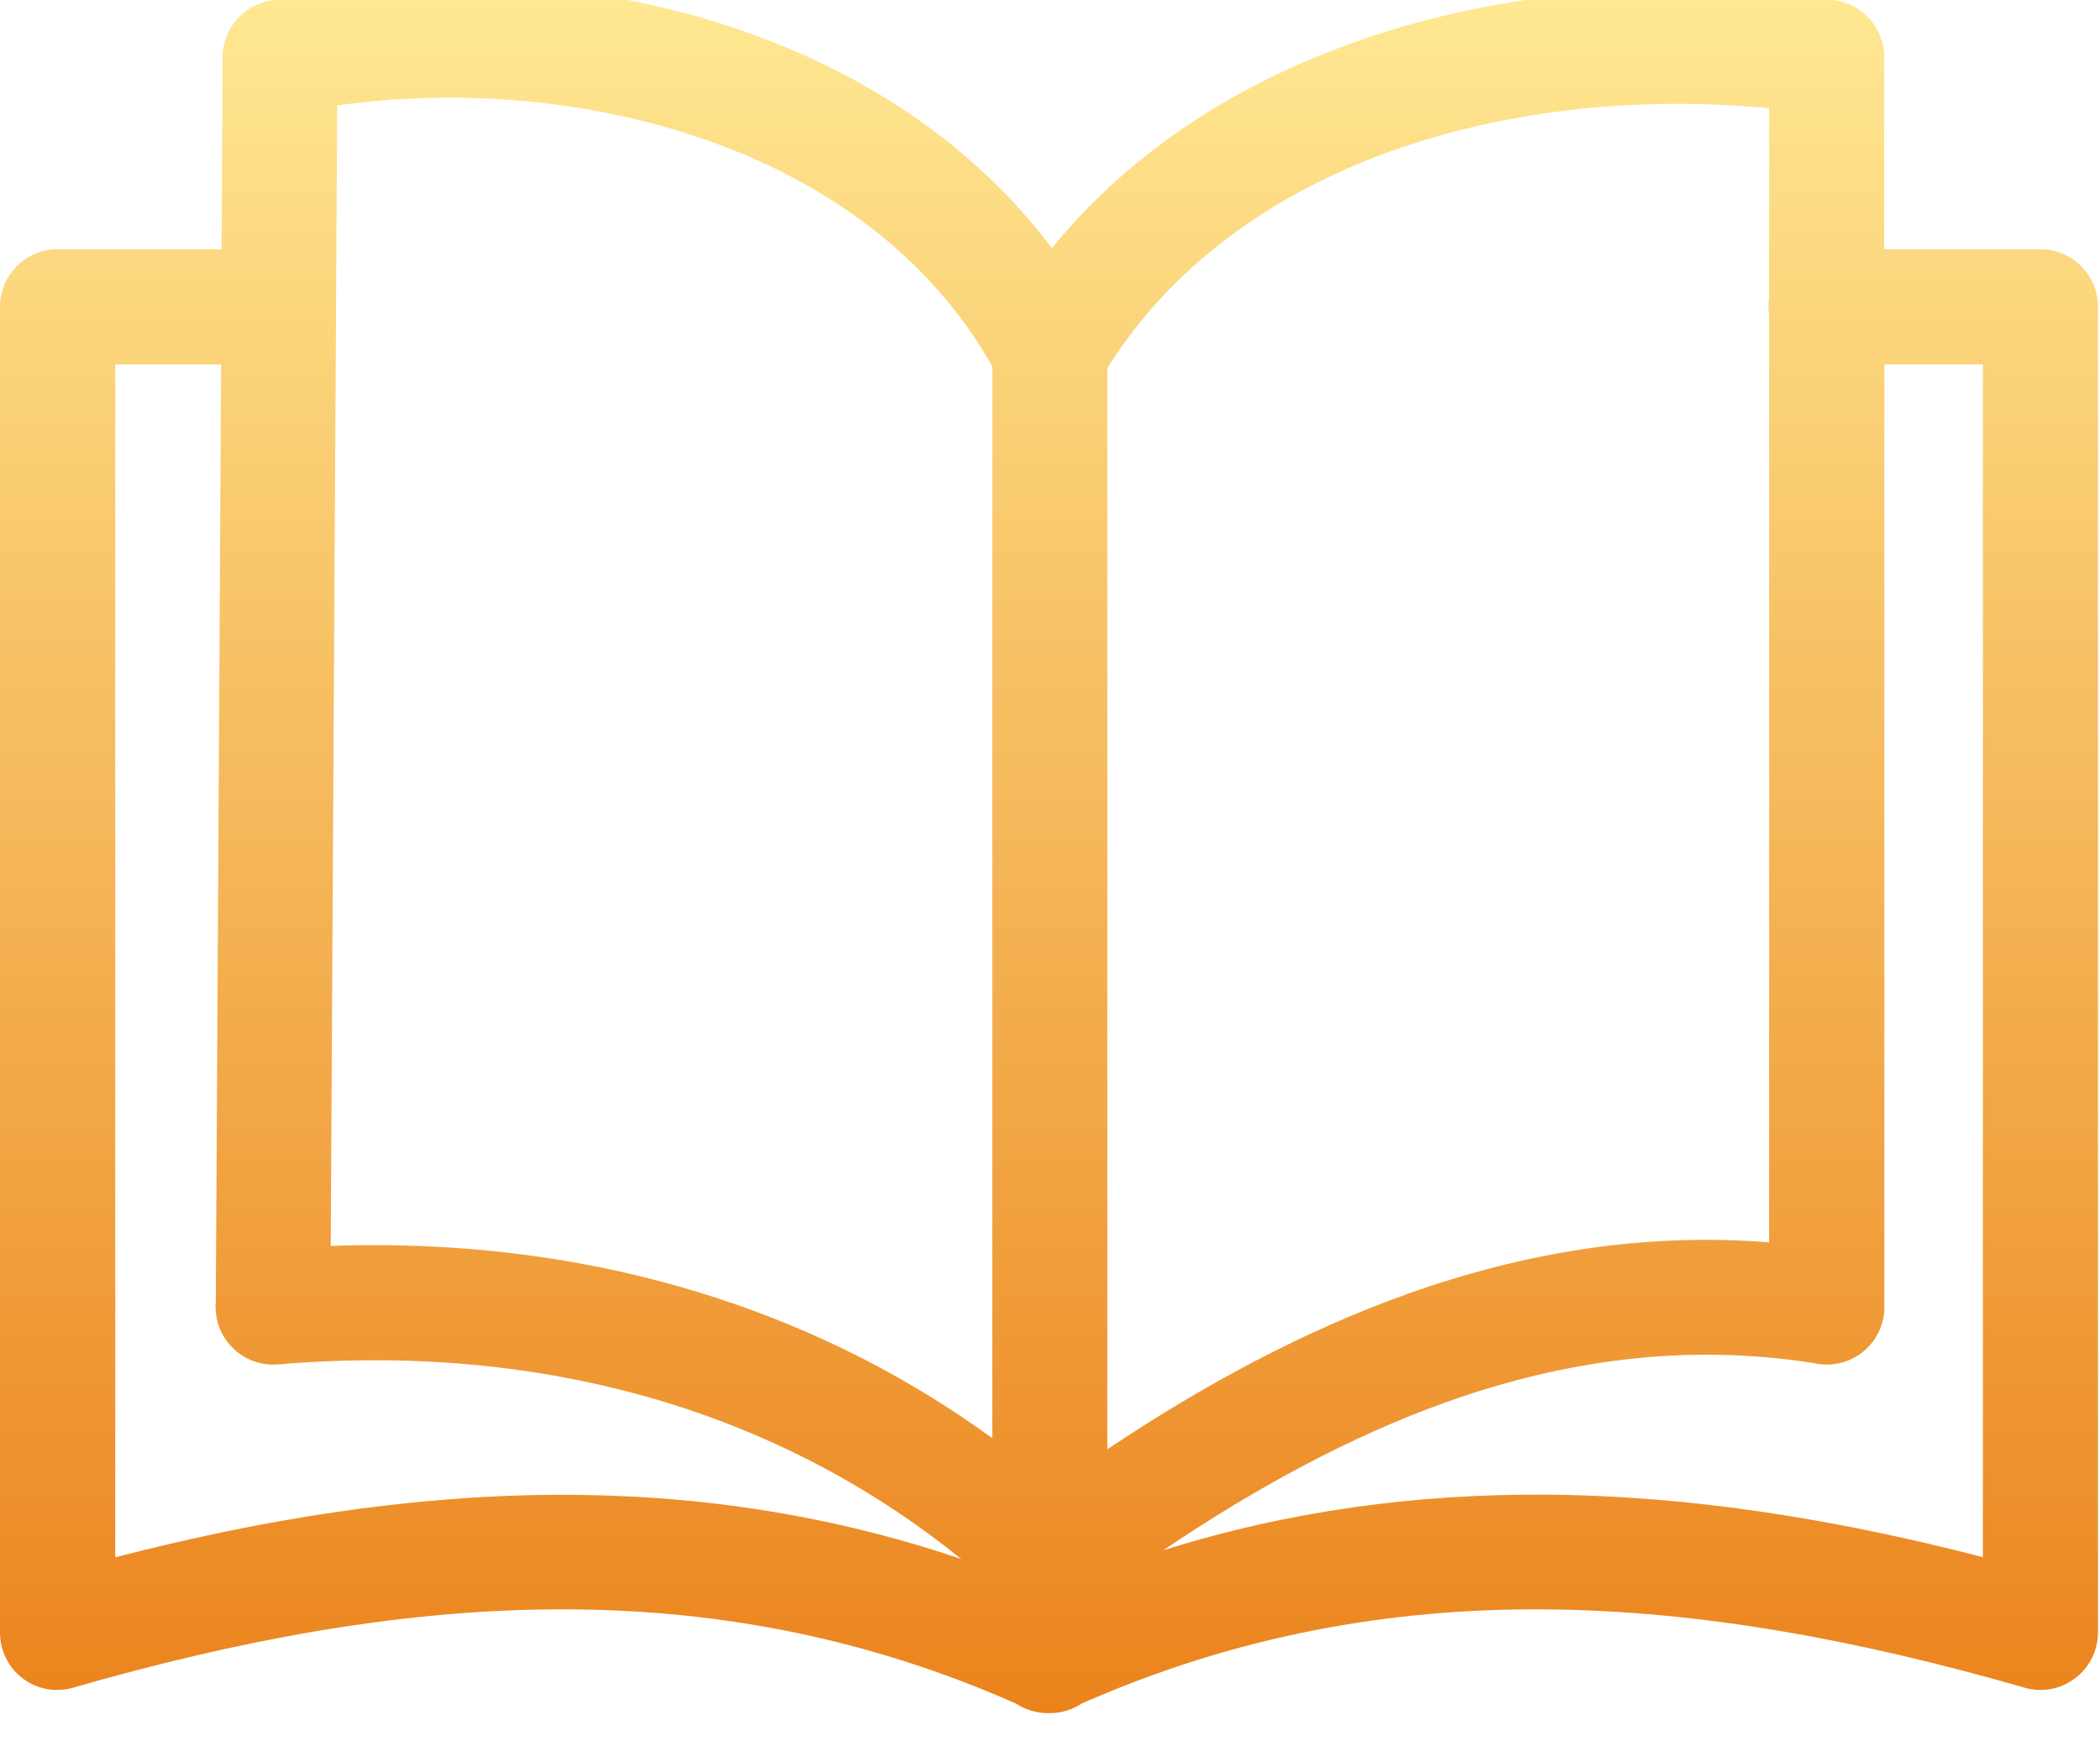 <svg width="123" height="102" viewBox="0 0 123 102" fill="none" xmlns="http://www.w3.org/2000/svg">
<g clip-path="url(#clip0_210_23)">
<path d="M12.64 76.27L12.95 21.35H6.75V91.23C15.27 89.03 23.82 87.63 32.43 87.57C40.38 87.52 48.33 88.63 56.3 91.33C51.35 87.32 45.83 84.37 39.94 82.45C32.52 80.03 24.5 79.23 16.28 79.93C14.42 80.08 12.8 78.7 12.64 76.85C12.62 76.65 12.62 76.46 12.64 76.27ZM103.62 18.48C103.6 18.32 103.58 18.15 103.58 17.97C103.58 17.8 103.59 17.63 103.62 17.46V6.34C95.82 5.6 87.78 6.46 80.76 9.12C74.2 11.61 68.54 15.7 64.86 21.56V84.9C70.58 81.08 76.43 77.94 82.44 75.8C89.29 73.36 96.33 72.2 103.62 72.78V18.48ZM110.37 14.6H119.51C121.37 14.6 122.88 16.11 122.88 17.97V95.63C122.88 97.49 121.37 99 119.51 99C119.13 99 118.76 98.94 118.42 98.82C109.02 96.13 99.68 94.34 90.43 94.28C81.41 94.22 72.4 95.81 63.35 99.8C62.79 100.17 62.12 100.37 61.43 100.36C60.75 100.37 60.08 100.17 59.51 99.8C50.47 95.8 41.45 94.22 32.43 94.28C23.18 94.34 13.85 96.13 4.44 98.82C4.1 98.94 3.73 99 3.35 99C1.51 99.01 0 97.5 0 95.64V17.97C0 16.11 1.51 14.6 3.37 14.6H12.98L13.04 3.34C13.05 1.72 14.19 0.38 15.72 0.06C24.59 -1.79 35.37 -1.33 44.82 2.29C51.35 4.79 57.28 8.78 61.61 14.54C65.98 9.17 71.82 5.31 78.39 2.82C87.37 -0.59 97.73 -1.41 107.48 0.02C109.16 0.26 110.36 1.71 110.36 3.35V14.6H110.37ZM68.13 90.82C75.58 88.48 83.02 87.52 90.46 87.56C99.07 87.61 107.62 89.02 116.14 91.22V21.35H110.37V76.57C110.37 78.43 108.86 79.94 107 79.94C106.73 79.94 106.47 79.91 106.22 79.85C98.84 78.69 91.69 79.65 84.71 82.14C79.09 84.15 73.57 87.15 68.13 90.82ZM58.12 84.25V21.46C54.59 15.23 48.88 11.06 42.43 8.59C35.12 5.79 26.91 5.16 19.75 6.18L19.37 72.99C27.18 72.71 34.82 73.7 42.01 76.05C47.73 77.91 53.15 80.64 58.12 84.25Z" fill="url(#paint0_linear_210_23)"/>
</g>
<defs>
<linearGradient id="paint0_linear_210_23" x1="61.44" y1="-1.002" x2="61.44" y2="100.36" gradientUnits="userSpaceOnUse">
<stop stop-color="#FFE993"/>
<stop offset="1" stop-color="#EB831C"/>
</linearGradient>
<clipPath id="clip0_210_23">
<rect width="122.88" height="101.37" fill="white"/>
</clipPath>
</defs>
</svg>
